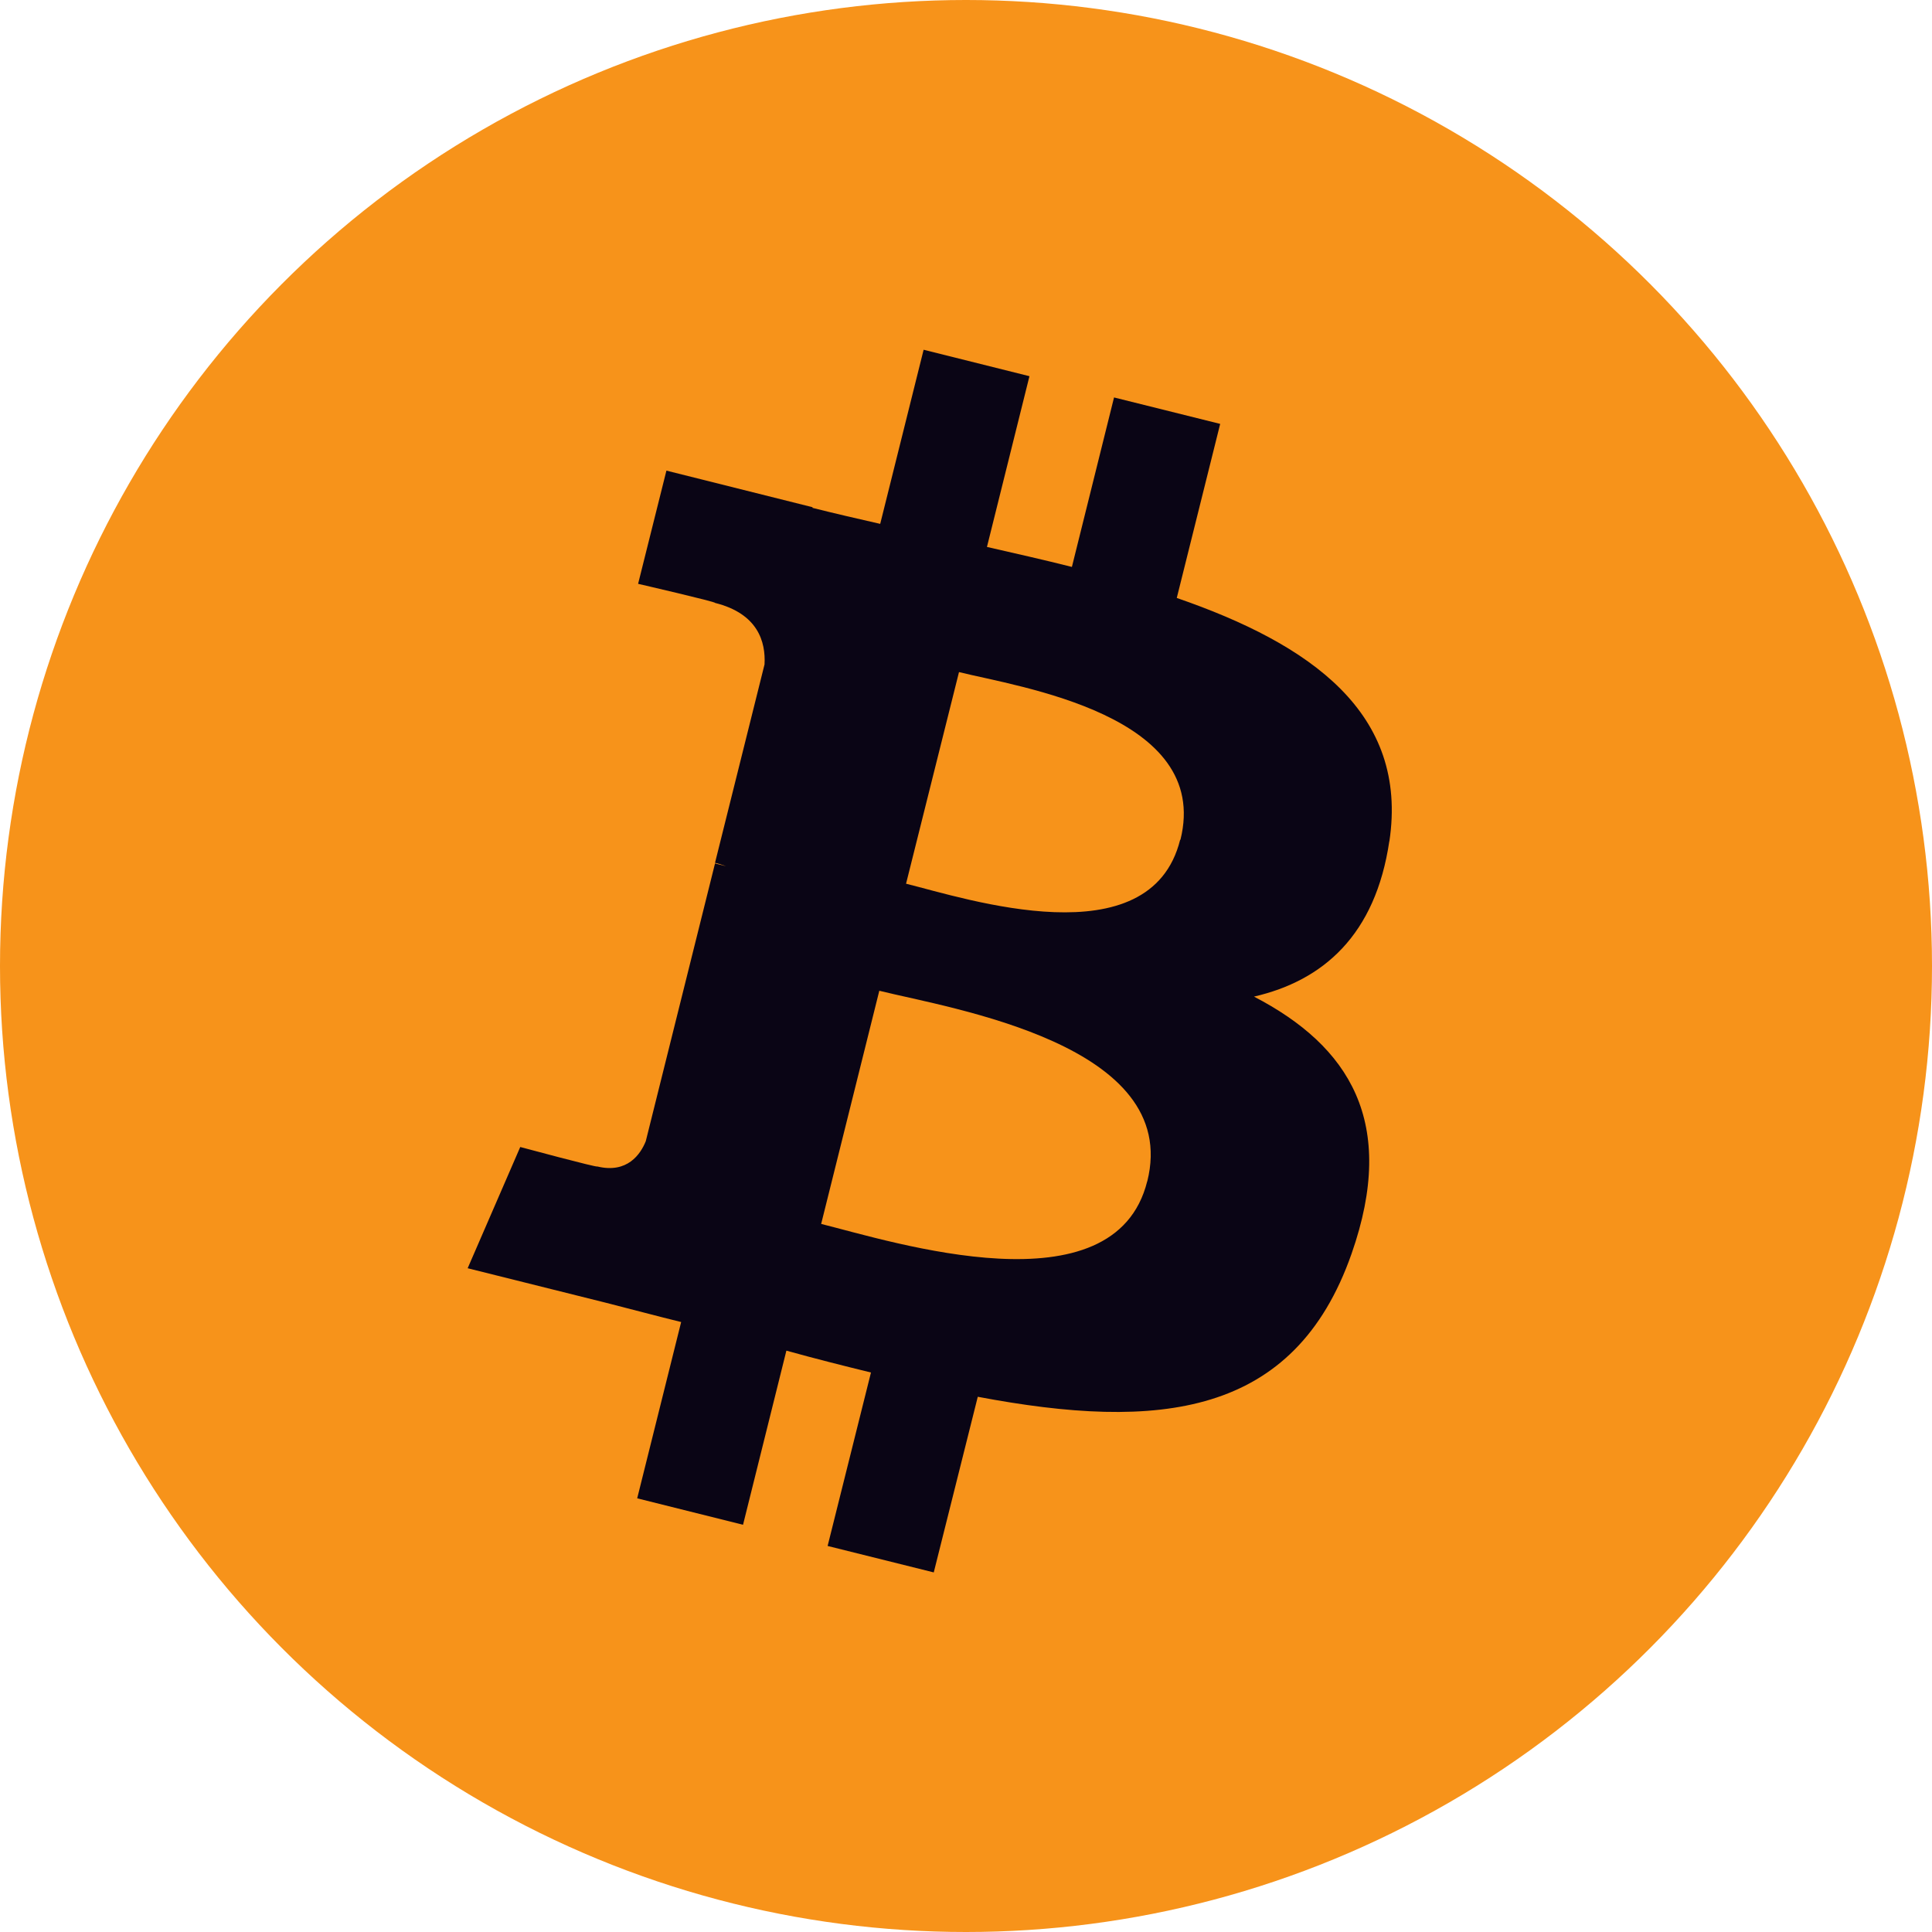 <svg width="32" height="32" viewBox="0 0 32 32" fill="none" xmlns="http://www.w3.org/2000/svg">
<circle cx="16" cy="16" r="16" fill="#F7931A"/>
<path d="M23.012 13.939C23.333 11.81 21.708 10.669 19.491 9.904L20.21 7.021L18.452 6.583L17.754 9.39C17.29 9.273 16.816 9.166 16.347 9.059L17.051 6.231L15.298 5.793L14.579 8.677C14.197 8.59 13.82 8.503 13.458 8.412V8.401L11.038 7.795L10.569 9.67C10.569 9.67 11.873 9.971 11.843 9.986C12.556 10.164 12.684 10.633 12.663 11.005L11.843 14.291C11.894 14.301 11.955 14.322 12.026 14.347C11.97 14.332 11.904 14.316 11.843 14.301L10.696 18.902C10.61 19.116 10.391 19.442 9.891 19.32C9.907 19.345 8.617 18.998 8.617 18.998L7.746 21.006L10.029 21.576C10.452 21.683 10.87 21.796 11.282 21.897L10.554 24.817L12.307 25.255L13.025 22.371C13.504 22.504 13.968 22.621 14.426 22.733L13.708 25.606L15.466 26.044L16.195 23.135C19.191 23.701 21.438 23.472 22.386 20.766C23.15 18.586 22.35 17.327 20.77 16.507C21.917 16.242 22.783 15.488 23.012 13.929V13.939ZM19.002 19.564C18.462 21.745 14.788 20.568 13.601 20.272L14.564 16.41C15.756 16.706 19.573 17.297 19.002 19.569V19.564ZM19.547 13.909C19.053 15.891 15.996 14.882 15.007 14.637L15.884 11.132C16.872 11.377 20.067 11.84 19.552 13.909H19.547Z" fill="#0A0515"/>
</svg>
